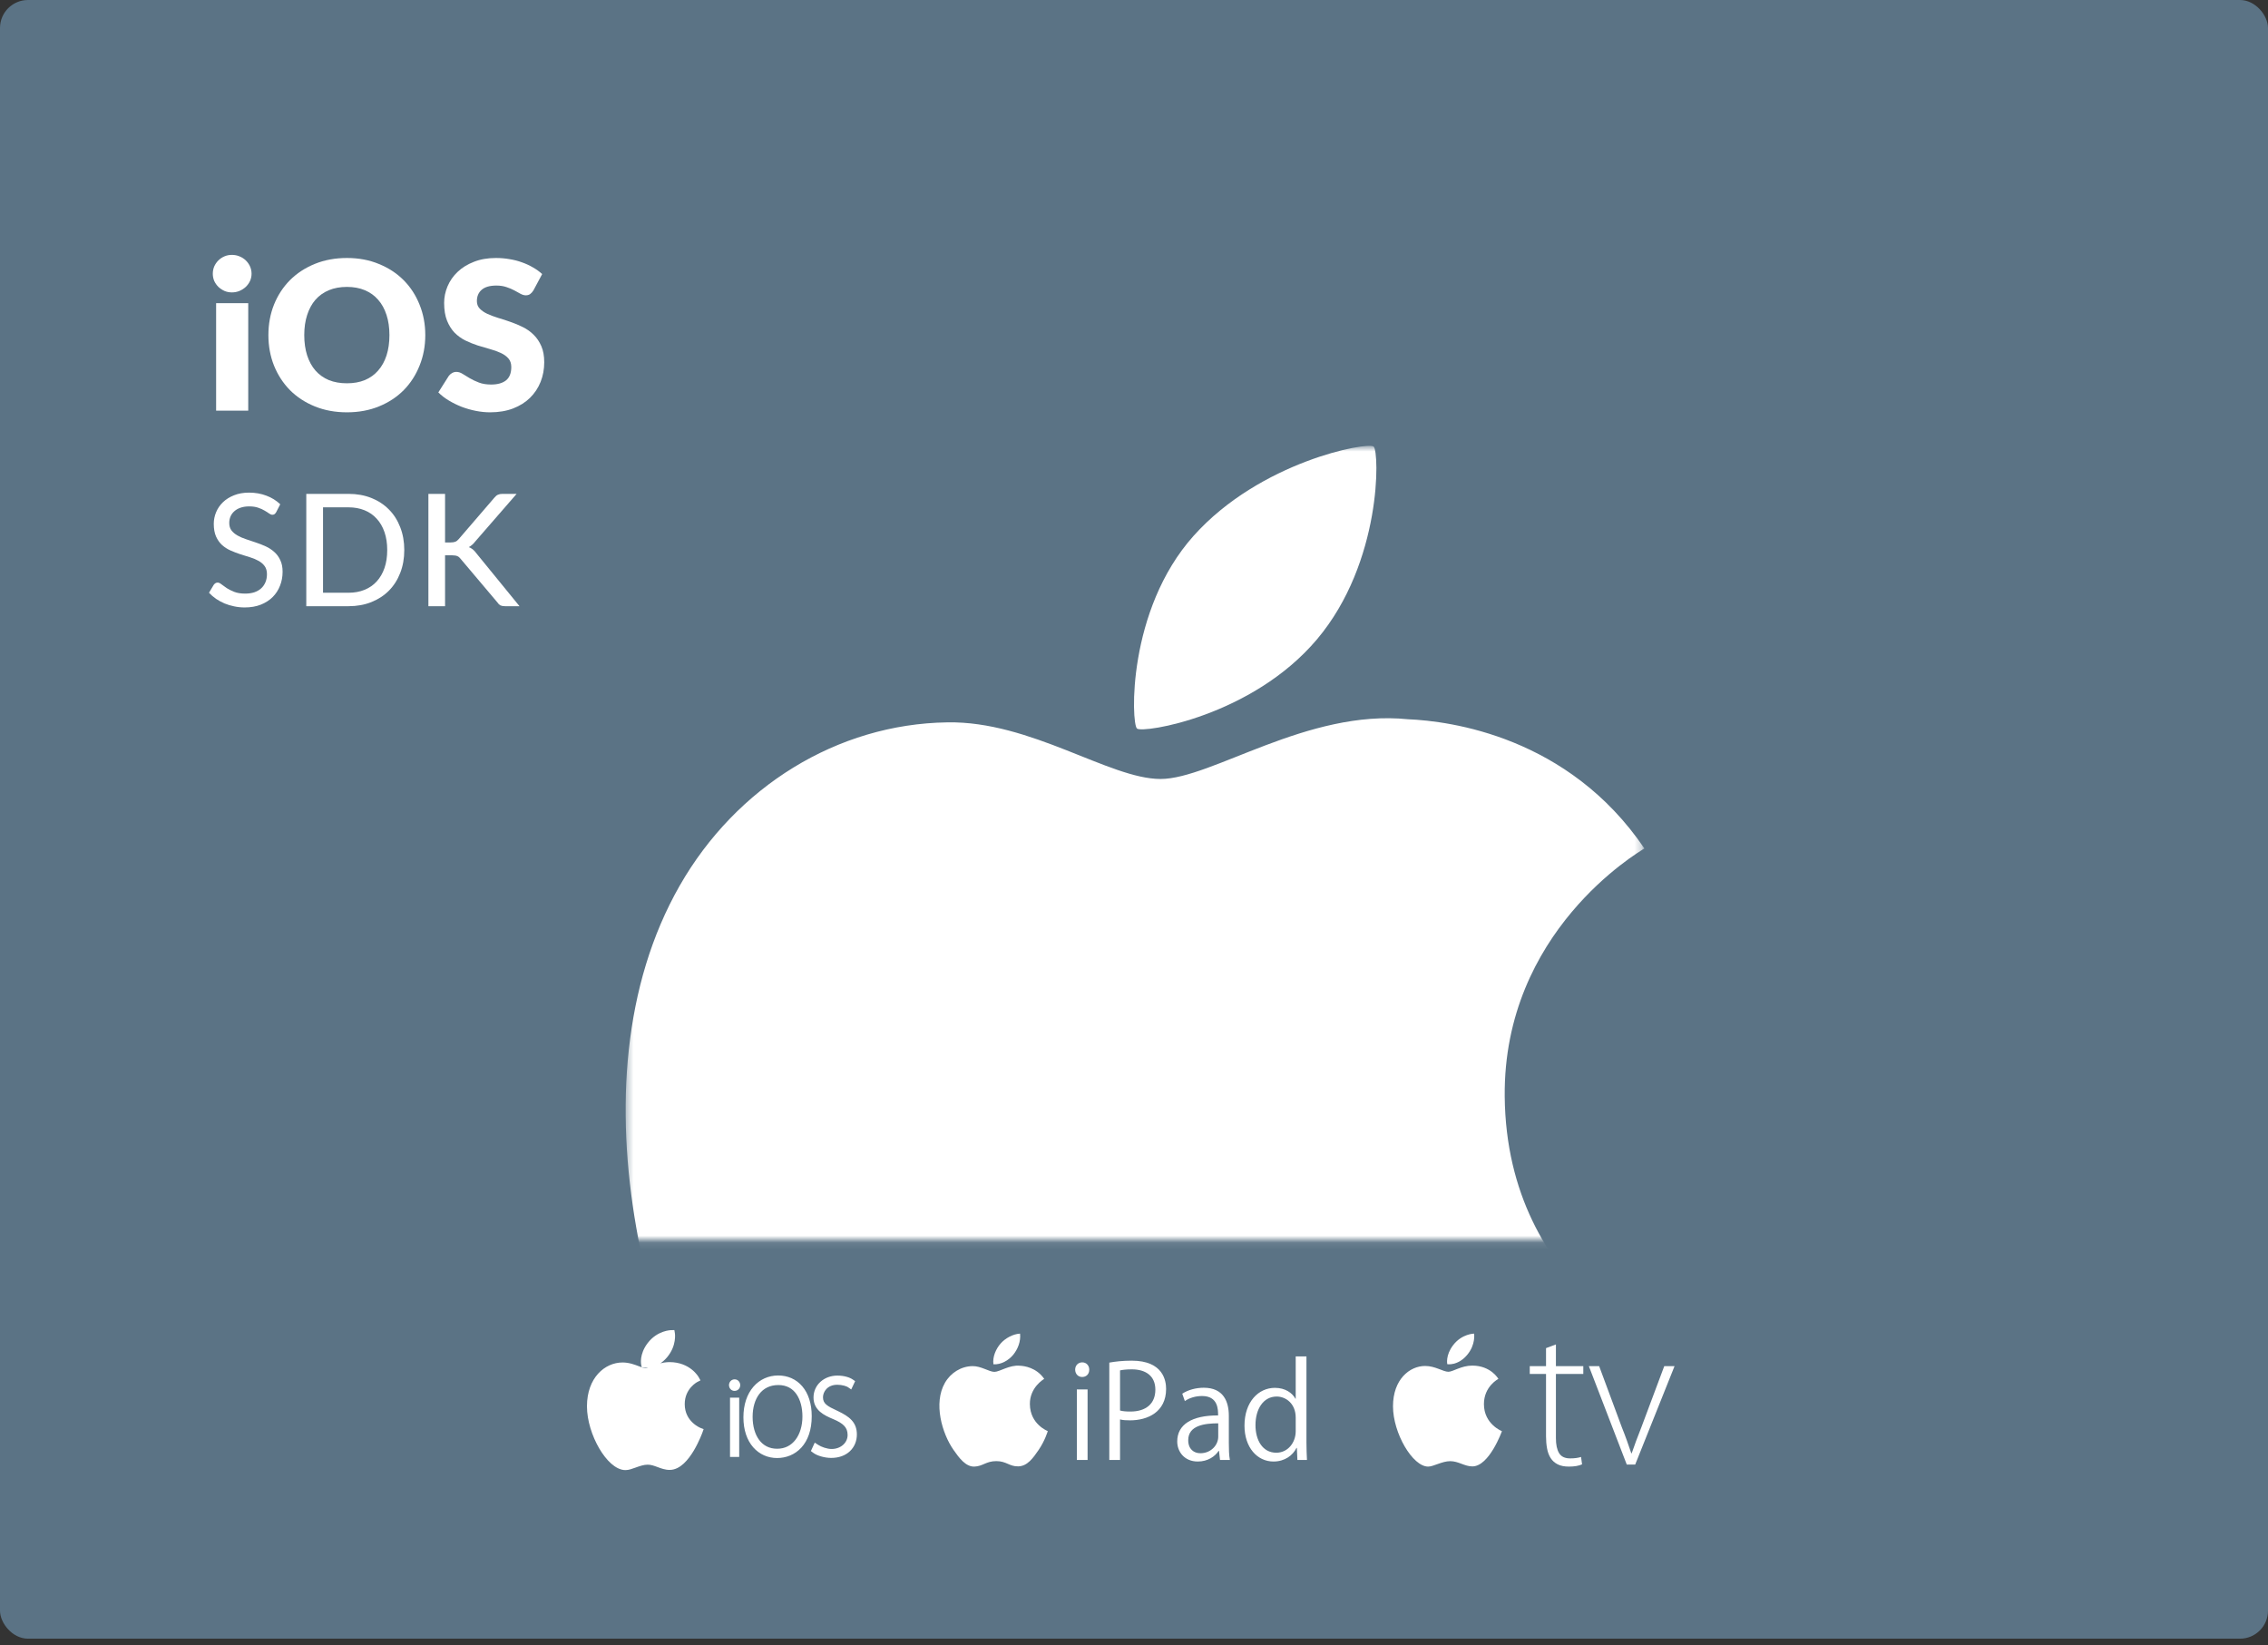 <?xml version="1.0" encoding="UTF-8"?>
<svg xmlns="http://www.w3.org/2000/svg" width="324" height="235" viewBox="0 0 324 235" fill="none">
  <rect x="0" y="0" width="324" height="235" fill="#333333" stroke="none"/>
  <rect width="324" height="234.062" rx="4" fill="#5B7385"></rect>
  <path d="M35.463 43.305V58.656H30.874V43.305H35.463ZM35.937 39.1C35.937 39.466 35.863 39.811 35.715 40.137C35.567 40.453 35.364 40.734 35.108 40.98C34.851 41.217 34.55 41.41 34.205 41.558C33.869 41.696 33.509 41.765 33.124 41.765C32.749 41.765 32.399 41.696 32.073 41.558C31.747 41.41 31.456 41.217 31.2 40.98C30.953 40.734 30.756 40.453 30.608 40.137C30.47 39.811 30.4 39.466 30.4 39.1C30.4 38.725 30.47 38.375 30.608 38.049C30.756 37.724 30.953 37.438 31.2 37.191C31.456 36.944 31.747 36.752 32.073 36.614C32.399 36.475 32.749 36.406 33.124 36.406C33.509 36.406 33.869 36.475 34.205 36.614C34.55 36.752 34.851 36.944 35.108 37.191C35.364 37.438 35.567 37.724 35.715 38.049C35.863 38.375 35.937 38.725 35.937 39.1Z" fill="white"></path>
  <path d="M60.755 47.864C60.755 49.423 60.484 50.874 59.941 52.216C59.408 53.559 58.653 54.728 57.676 55.725C56.699 56.712 55.52 57.486 54.138 58.049C52.766 58.611 51.242 58.893 49.564 58.893C47.886 58.893 46.356 58.611 44.975 58.049C43.593 57.486 42.409 56.712 41.422 55.725C40.445 54.728 39.685 53.559 39.142 52.216C38.609 50.874 38.343 49.423 38.343 47.864C38.343 46.305 38.609 44.854 39.142 43.512C39.685 42.17 40.445 41.005 41.422 40.018C42.409 39.031 43.593 38.257 44.975 37.694C46.356 37.132 47.886 36.85 49.564 36.85C51.242 36.85 52.766 37.137 54.138 37.709C55.52 38.272 56.699 39.046 57.676 40.033C58.653 41.02 59.408 42.184 59.941 43.527C60.484 44.869 60.755 46.315 60.755 47.864ZM55.633 47.864C55.633 46.798 55.495 45.841 55.219 44.992C54.943 44.134 54.543 43.408 54.02 42.816C53.507 42.224 52.875 41.77 52.125 41.454C51.375 41.138 50.521 40.98 49.564 40.98C48.597 40.98 47.733 41.138 46.973 41.454C46.223 41.77 45.587 42.224 45.064 42.816C44.55 43.408 44.156 44.134 43.879 44.992C43.603 45.841 43.465 46.798 43.465 47.864C43.465 48.94 43.603 49.907 43.879 50.766C44.156 51.614 44.55 52.335 45.064 52.927C45.587 53.519 46.223 53.973 46.973 54.289C47.733 54.595 48.597 54.748 49.564 54.748C50.521 54.748 51.375 54.595 52.125 54.289C52.875 53.973 53.507 53.519 54.02 52.927C54.543 52.335 54.943 51.614 55.219 50.766C55.495 49.907 55.633 48.94 55.633 47.864Z" fill="white"></path>
  <path d="M76.209 41.469C76.061 41.706 75.903 41.883 75.735 42.002C75.577 42.12 75.37 42.18 75.113 42.18C74.886 42.18 74.64 42.111 74.373 41.972C74.117 41.824 73.82 41.661 73.485 41.484C73.159 41.306 72.784 41.148 72.36 41.01C71.936 40.862 71.452 40.788 70.909 40.788C69.972 40.788 69.271 40.99 68.807 41.395C68.353 41.79 68.126 42.328 68.126 43.009C68.126 43.443 68.264 43.803 68.541 44.089C68.817 44.375 69.177 44.622 69.621 44.829C70.075 45.037 70.588 45.229 71.161 45.407C71.743 45.575 72.335 45.767 72.937 45.984C73.539 46.191 74.126 46.438 74.699 46.724C75.281 47.011 75.794 47.376 76.238 47.82C76.692 48.264 77.058 48.807 77.334 49.448C77.61 50.08 77.748 50.844 77.748 51.743C77.748 52.739 77.576 53.672 77.23 54.541C76.885 55.409 76.381 56.169 75.72 56.82C75.069 57.462 74.26 57.97 73.293 58.345C72.335 58.71 71.245 58.893 70.021 58.893C69.35 58.893 68.664 58.824 67.963 58.685C67.272 58.547 66.601 58.355 65.95 58.108C65.299 57.852 64.687 57.55 64.114 57.205C63.542 56.86 63.044 56.475 62.619 56.05L64.1 53.712C64.218 53.544 64.371 53.406 64.558 53.297C64.756 53.179 64.968 53.119 65.195 53.119C65.491 53.119 65.787 53.213 66.083 53.401C66.389 53.588 66.73 53.795 67.105 54.022C67.49 54.249 67.929 54.457 68.422 54.644C68.916 54.832 69.498 54.925 70.169 54.925C71.077 54.925 71.782 54.728 72.286 54.333C72.789 53.929 73.041 53.292 73.041 52.424C73.041 51.92 72.903 51.511 72.626 51.195C72.35 50.879 71.985 50.618 71.531 50.41C71.087 50.203 70.579 50.02 70.006 49.863C69.434 49.705 68.847 49.532 68.245 49.344C67.642 49.147 67.055 48.91 66.483 48.634C65.91 48.348 65.397 47.978 64.943 47.524C64.499 47.06 64.139 46.487 63.863 45.806C63.586 45.116 63.448 44.267 63.448 43.26C63.448 42.451 63.611 41.661 63.937 40.892C64.262 40.122 64.741 39.436 65.373 38.834C66.004 38.232 66.779 37.753 67.697 37.398C68.615 37.033 69.666 36.85 70.85 36.85C71.511 36.85 72.153 36.905 72.774 37.013C73.406 37.112 74.003 37.265 74.566 37.472C75.128 37.669 75.651 37.911 76.135 38.197C76.628 38.474 77.067 38.79 77.452 39.145L76.209 41.469Z" fill="white"></path>
  <path d="M39.455 73.157C39.38 73.284 39.302 73.377 39.22 73.437C39.138 73.496 39.034 73.526 38.907 73.526C38.773 73.526 38.62 73.466 38.449 73.347C38.278 73.221 38.062 73.083 37.801 72.934C37.548 72.778 37.242 72.64 36.885 72.52C36.527 72.394 36.099 72.331 35.6 72.331C35.131 72.331 34.717 72.394 34.36 72.52C34.01 72.64 33.716 72.807 33.477 73.023C33.239 73.232 33.056 73.481 32.93 73.772C32.811 74.055 32.751 74.364 32.751 74.699C32.751 75.131 32.859 75.489 33.075 75.772C33.298 76.055 33.589 76.297 33.947 76.498C34.304 76.699 34.71 76.874 35.164 77.023C35.619 77.172 36.084 77.328 36.561 77.492C37.038 77.649 37.503 77.831 37.957 78.04C38.412 78.248 38.818 78.513 39.175 78.833C39.533 79.146 39.819 79.533 40.035 79.995C40.259 80.449 40.371 81.008 40.371 81.671C40.371 82.378 40.248 83.041 40.002 83.659C39.764 84.278 39.414 84.818 38.952 85.279C38.49 85.741 37.92 86.106 37.242 86.374C36.572 86.635 35.809 86.765 34.952 86.765C34.438 86.765 33.939 86.713 33.455 86.609C32.971 86.512 32.513 86.374 32.081 86.196C31.649 86.009 31.243 85.79 30.863 85.536C30.491 85.276 30.155 84.985 29.857 84.665L30.539 83.525C30.606 83.436 30.684 83.362 30.774 83.302C30.87 83.242 30.978 83.213 31.098 83.213C31.254 83.213 31.433 83.294 31.634 83.458C31.842 83.622 32.096 83.805 32.394 84.006C32.699 84.199 33.06 84.378 33.477 84.542C33.902 84.706 34.416 84.788 35.019 84.788C35.511 84.788 35.95 84.725 36.337 84.598C36.725 84.464 37.049 84.278 37.309 84.039C37.578 83.793 37.782 83.499 37.924 83.157C38.065 82.814 38.136 82.434 38.136 82.017C38.136 81.548 38.028 81.164 37.812 80.866C37.596 80.568 37.309 80.319 36.952 80.118C36.594 79.917 36.188 79.745 35.734 79.604C35.28 79.462 34.814 79.317 34.338 79.168C33.861 79.012 33.395 78.833 32.941 78.632C32.487 78.431 32.081 78.17 31.723 77.85C31.366 77.522 31.079 77.116 30.863 76.632C30.647 76.14 30.539 75.537 30.539 74.822C30.539 74.249 30.651 73.694 30.874 73.157C31.098 72.621 31.422 72.148 31.846 71.739C32.278 71.321 32.807 70.99 33.433 70.744C34.058 70.491 34.773 70.364 35.578 70.364C36.479 70.364 37.306 70.51 38.058 70.8C38.818 71.083 39.477 71.493 40.035 72.029L39.455 73.157Z" fill="white"></path>
  <path d="M57.754 78.565C57.754 79.764 57.56 80.855 57.173 81.838C56.793 82.822 56.253 83.667 55.553 84.374C54.853 85.075 54.015 85.618 53.039 86.006C52.063 86.393 50.98 86.587 49.788 86.587H43.755V70.543H49.788C50.98 70.543 52.063 70.737 53.039 71.124C54.015 71.511 54.853 72.059 55.553 72.766C56.253 73.466 56.793 74.312 57.173 75.302C57.56 76.286 57.754 77.373 57.754 78.565ZM55.318 78.565C55.318 77.611 55.188 76.759 54.927 76.006C54.666 75.247 54.294 74.606 53.81 74.085C53.333 73.556 52.752 73.154 52.067 72.878C51.389 72.603 50.629 72.465 49.788 72.465H46.146V84.665H49.788C50.629 84.665 51.389 84.527 52.067 84.252C52.752 83.976 53.333 83.578 53.81 83.056C54.294 82.527 54.666 81.887 54.927 81.135C55.188 80.382 55.318 79.526 55.318 78.565Z" fill="white"></path>
  <path d="M63.58 77.481H64.362C64.645 77.481 64.872 77.448 65.043 77.38C65.222 77.306 65.382 77.183 65.524 77.012L70.63 71.079C70.794 70.878 70.961 70.74 71.132 70.666C71.304 70.584 71.516 70.543 71.769 70.543H73.803L67.859 77.38C67.71 77.574 67.561 77.731 67.412 77.85C67.271 77.969 67.122 78.07 66.965 78.151C67.375 78.293 67.732 78.58 68.038 79.012L74.216 86.587H72.149C72 86.587 71.87 86.575 71.758 86.553C71.654 86.531 71.561 86.501 71.479 86.464C71.404 86.419 71.334 86.367 71.267 86.307C71.207 86.248 71.151 86.177 71.099 86.095L65.814 79.838C65.74 79.742 65.665 79.66 65.591 79.593C65.516 79.526 65.431 79.474 65.334 79.436C65.237 79.392 65.126 79.362 64.999 79.347C64.872 79.325 64.723 79.313 64.552 79.313H63.58V86.587H61.2V70.543H63.58V77.481Z" fill="white"></path>
  <mask id="path-4-outside-1_280_1989" maskUnits="userSpaceOnUse" x="83.352" y="189.49" width="40" height="21" fill="black">
    <rect fill="white" x="83.352" y="189.49" width="40" height="21"></rect>
    <path fill-rule="evenodd" clip-rule="evenodd" d="M95.915 190.49C95.915 190.49 94.174 190.498 92.922 192.143C91.809 193.606 92.092 194.857 92.092 194.857C92.092 194.857 93.602 195.117 94.93 193.526C96.174 192.037 95.915 190.49 95.915 190.49ZM93.249 195.64C92.84 195.805 92.503 195.94 92.251 195.94C91.937 195.94 91.558 195.795 91.118 195.625C90.506 195.391 89.777 195.11 88.938 195.11C86.719 195.11 84.352 197.031 84.352 200.869C84.352 204.708 87.148 209.484 89.361 209.483C89.707 209.483 90.14 209.328 90.619 209.156C91.209 208.944 91.867 208.707 92.515 208.707C93.109 208.707 93.624 208.899 94.133 209.089C94.628 209.273 95.117 209.456 95.666 209.456C98.09 209.456 99.884 204.421 99.884 204.421C99.884 204.421 97.318 203.431 97.318 200.556C97.318 198.007 99.378 196.957 99.378 196.957C99.378 196.957 98.325 195.058 95.647 195.058C94.7 195.058 93.886 195.384 93.249 195.64ZM115.461 202.285C115.461 206.048 113.334 207.759 111.006 207.759C108.678 207.759 106.702 205.908 106.702 202.44C106.702 198.973 108.695 196.967 111.174 196.967C113.602 196.967 115.461 198.848 115.461 202.285ZM107.017 202.363C107.017 205.216 108.425 207.433 111.021 207.433C113.616 207.433 115.133 205.148 115.133 202.33C115.133 199.717 113.932 197.333 111.192 197.333C108.451 197.333 107.018 199.578 107.018 202.363L107.017 202.363ZM105.246 197.845C105.246 198.031 105.131 198.169 104.932 198.169C104.767 198.169 104.643 198.031 104.643 197.845C104.643 197.658 104.775 197.52 104.949 197.52C105.122 197.52 105.246 197.666 105.246 197.845ZM104.789 207.603V200.138H105.1V207.603H104.789ZM118.806 207.467C118.03 207.467 117.128 207.136 116.605 206.794L116.463 207.105C116.939 207.463 117.904 207.743 118.743 207.743C120.77 207.743 121.91 206.468 121.91 204.897C121.91 203.435 121.071 202.764 119.487 202.002L119.353 201.939C118.057 201.334 117.069 200.872 117.069 199.578C117.069 198.609 117.842 197.293 119.616 197.293C120.407 197.293 121.134 197.531 121.404 197.717L121.53 197.449C121.213 197.231 120.532 196.982 119.63 196.982C117.951 196.982 116.717 198.134 116.717 199.611C116.717 201.088 117.908 201.689 119.234 202.244C120.715 202.863 121.587 203.584 121.587 204.966C121.587 206.455 120.278 207.467 118.806 207.467Z"></path>
  </mask>
  <path fill-rule="evenodd" clip-rule="evenodd" d="M95.915 190.49C95.915 190.49 94.174 190.498 92.922 192.143C91.809 193.606 92.092 194.857 92.092 194.857C92.092 194.857 93.602 195.117 94.93 193.526C96.174 192.037 95.915 190.49 95.915 190.49ZM93.249 195.64C92.84 195.805 92.503 195.94 92.251 195.94C91.937 195.94 91.558 195.795 91.118 195.625C90.506 195.391 89.777 195.11 88.938 195.11C86.719 195.11 84.352 197.031 84.352 200.869C84.352 204.708 87.148 209.484 89.361 209.483C89.707 209.483 90.14 209.328 90.619 209.156C91.209 208.944 91.867 208.707 92.515 208.707C93.109 208.707 93.624 208.899 94.133 209.089C94.628 209.273 95.117 209.456 95.666 209.456C98.09 209.456 99.884 204.421 99.884 204.421C99.884 204.421 97.318 203.431 97.318 200.556C97.318 198.007 99.378 196.957 99.378 196.957C99.378 196.957 98.325 195.058 95.647 195.058C94.7 195.058 93.886 195.384 93.249 195.64ZM115.461 202.285C115.461 206.048 113.334 207.759 111.006 207.759C108.678 207.759 106.702 205.908 106.702 202.44C106.702 198.973 108.695 196.967 111.174 196.967C113.602 196.967 115.461 198.848 115.461 202.285ZM107.017 202.363C107.017 205.216 108.425 207.433 111.021 207.433C113.616 207.433 115.133 205.148 115.133 202.33C115.133 199.717 113.932 197.333 111.192 197.333C108.451 197.333 107.018 199.578 107.018 202.363L107.017 202.363ZM105.246 197.845C105.246 198.031 105.131 198.169 104.932 198.169C104.767 198.169 104.643 198.031 104.643 197.845C104.643 197.658 104.775 197.52 104.949 197.52C105.122 197.52 105.246 197.666 105.246 197.845ZM104.789 207.603V200.138H105.1V207.603H104.789ZM118.806 207.467C118.03 207.467 117.128 207.136 116.605 206.794L116.463 207.105C116.939 207.463 117.904 207.743 118.743 207.743C120.77 207.743 121.91 206.468 121.91 204.897C121.91 203.435 121.071 202.764 119.487 202.002L119.353 201.939C118.057 201.334 117.069 200.872 117.069 199.578C117.069 198.609 117.842 197.293 119.616 197.293C120.407 197.293 121.134 197.531 121.404 197.717L121.53 197.449C121.213 197.231 120.532 196.982 119.63 196.982C117.951 196.982 116.717 198.134 116.717 199.611C116.717 201.088 117.908 201.689 119.234 202.244C120.715 202.863 121.587 203.584 121.587 204.966C121.587 206.455 120.278 207.467 118.806 207.467Z" fill="white"></path>
  <path d="M92.922 192.143L92.524 191.84L92.524 191.84L92.922 192.143ZM95.915 190.49L96.408 190.408L96.338 189.988L95.912 189.99L95.915 190.49ZM92.092 194.857L91.605 194.967L91.678 195.293L92.007 195.349L92.092 194.857ZM94.93 193.526L94.546 193.206L94.546 193.206L94.93 193.526ZM93.249 195.64L93.436 196.104L93.436 196.104L93.249 195.64ZM91.118 195.625L90.938 196.092L90.938 196.092L91.118 195.625ZM89.361 209.483L89.361 208.983L89.361 208.983L89.361 209.483ZM90.619 209.156L90.45 208.685L90.45 208.685L90.619 209.156ZM94.133 209.089L94.307 208.62L94.307 208.62L94.133 209.089ZM99.884 204.421L100.355 204.589L100.519 204.13L100.064 203.955L99.884 204.421ZM99.378 196.957L99.605 197.403L100.067 197.168L99.816 196.715L99.378 196.957ZM107.017 202.363L107.368 202.006L106.517 201.169V202.363H107.017ZM107.018 202.363L106.667 202.719L107.518 203.557V202.363H107.018ZM104.789 200.138V199.638H104.289V200.138H104.789ZM104.789 207.603H104.289V208.103H104.789V207.603ZM105.1 200.138H105.6V199.638H105.1V200.138ZM105.1 207.603V208.103H105.6V207.603H105.1ZM116.605 206.794L116.879 206.376L116.392 206.057L116.15 206.587L116.605 206.794ZM116.463 207.105L116.008 206.898L115.842 207.263L116.163 207.505L116.463 207.105ZM119.487 202.002L119.704 201.551L119.699 201.549L119.487 202.002ZM119.353 201.939L119.565 201.486L119.565 201.486L119.353 201.939ZM121.404 197.717L121.119 198.128L121.605 198.464L121.856 197.93L121.404 197.717ZM121.53 197.449L121.982 197.661L122.163 197.277L121.813 197.037L121.53 197.449ZM119.234 202.244L119.041 202.705L119.041 202.705L119.234 202.244ZM93.32 192.446C93.875 191.717 94.534 191.354 95.053 191.172C95.314 191.08 95.538 191.035 95.695 191.012C95.773 191.001 95.833 190.995 95.872 190.993C95.891 190.991 95.905 190.991 95.912 190.99C95.916 190.99 95.919 190.99 95.919 190.99C95.92 190.99 95.92 190.99 95.919 190.99C95.919 190.99 95.919 190.99 95.918 190.99C95.918 190.99 95.918 190.99 95.918 190.99C95.918 190.99 95.917 190.99 95.917 190.99C95.917 190.99 95.917 190.99 95.915 190.49C95.912 189.99 95.912 189.99 95.912 189.99C95.912 189.99 95.912 189.99 95.911 189.99C95.911 189.99 95.911 189.99 95.91 189.99C95.909 189.99 95.908 189.99 95.907 189.99C95.905 189.99 95.903 189.99 95.9 189.99C95.894 189.991 95.886 189.991 95.877 189.991C95.859 189.992 95.834 189.993 95.803 189.995C95.742 189.999 95.656 190.007 95.552 190.022C95.342 190.053 95.053 190.112 94.722 190.228C94.058 190.461 93.221 190.925 92.524 191.84L93.32 192.446ZM92.092 194.857C92.58 194.746 92.58 194.746 92.58 194.747C92.58 194.747 92.58 194.747 92.58 194.747C92.58 194.747 92.58 194.748 92.58 194.748C92.581 194.749 92.581 194.749 92.581 194.749C92.581 194.75 92.581 194.751 92.581 194.751C92.581 194.752 92.581 194.751 92.581 194.749C92.58 194.746 92.579 194.738 92.577 194.726C92.573 194.701 92.568 194.661 92.564 194.606C92.557 194.495 92.556 194.327 92.585 194.117C92.643 193.699 92.82 193.103 93.32 192.446L92.524 191.84C91.911 192.646 91.673 193.407 91.594 193.98C91.555 194.265 91.555 194.501 91.567 194.671C91.572 194.756 91.58 194.825 91.588 194.874C91.592 194.899 91.595 194.92 91.598 194.935C91.6 194.943 91.601 194.95 91.602 194.955C91.603 194.958 91.603 194.96 91.604 194.962C91.604 194.963 91.604 194.964 91.604 194.965C91.604 194.965 91.604 194.966 91.605 194.966C91.605 194.966 91.605 194.967 91.605 194.967C91.605 194.967 91.605 194.967 92.092 194.857ZM94.546 193.206C93.956 193.913 93.342 194.192 92.894 194.303C92.666 194.359 92.476 194.372 92.348 194.373C92.283 194.373 92.235 194.37 92.205 194.367C92.191 194.365 92.181 194.364 92.176 194.364C92.173 194.363 92.172 194.363 92.173 194.363C92.173 194.363 92.173 194.363 92.174 194.363C92.174 194.363 92.175 194.364 92.175 194.364C92.176 194.364 92.176 194.364 92.176 194.364C92.177 194.364 92.177 194.364 92.177 194.364C92.177 194.364 92.177 194.364 92.092 194.857C92.007 195.349 92.008 195.349 92.008 195.349C92.008 195.35 92.008 195.35 92.008 195.35C92.009 195.35 92.009 195.35 92.01 195.35C92.011 195.35 92.012 195.35 92.013 195.35C92.015 195.351 92.018 195.351 92.021 195.352C92.027 195.353 92.034 195.354 92.043 195.355C92.061 195.357 92.085 195.36 92.114 195.363C92.172 195.368 92.252 195.373 92.35 195.373C92.546 195.372 92.817 195.351 93.133 195.274C93.771 195.117 94.576 194.731 95.314 193.847L94.546 193.206ZM95.915 190.49C95.421 190.573 95.421 190.573 95.421 190.572C95.421 190.572 95.421 190.572 95.421 190.572C95.421 190.572 95.421 190.572 95.421 190.571C95.421 190.571 95.421 190.571 95.421 190.57C95.421 190.57 95.421 190.57 95.421 190.57C95.421 190.57 95.421 190.572 95.422 190.576C95.423 190.582 95.424 190.594 95.426 190.611C95.43 190.645 95.434 190.699 95.436 190.77C95.44 190.912 95.435 191.12 95.395 191.372C95.316 191.873 95.1 192.543 94.546 193.206L95.313 193.847C96.004 193.02 96.28 192.173 96.382 191.528C96.433 191.207 96.441 190.935 96.436 190.741C96.433 190.643 96.427 190.565 96.421 190.508C96.418 190.48 96.415 190.457 96.413 190.44C96.412 190.432 96.41 190.425 96.41 190.419C96.409 190.417 96.409 190.414 96.409 190.412C96.408 190.411 96.408 190.411 96.408 190.41C96.408 190.409 96.408 190.409 96.408 190.409C96.408 190.408 96.408 190.408 96.408 190.408C96.408 190.408 96.408 190.408 95.915 190.49ZM92.251 196.44C92.457 196.44 92.664 196.387 92.846 196.327C93.032 196.267 93.236 196.185 93.436 196.104L93.063 195.176C92.854 195.261 92.684 195.328 92.536 195.377C92.385 195.426 92.297 195.44 92.251 195.44V196.44ZM90.938 196.092C91.154 196.175 91.377 196.261 91.586 196.325C91.795 196.388 92.022 196.44 92.251 196.44V195.44C92.166 195.44 92.047 195.42 91.877 195.368C91.709 195.317 91.522 195.245 91.297 195.159L90.938 196.092ZM88.938 195.61C89.672 195.61 90.32 195.855 90.938 196.092L91.297 195.159C90.693 194.927 89.882 194.61 88.938 194.61V195.61ZM84.852 200.869C84.852 197.259 87.04 195.61 88.938 195.61V194.61C86.397 194.61 83.852 196.802 83.852 200.869H84.852ZM89.361 208.983C88.983 208.983 88.508 208.774 87.976 208.303C87.453 207.84 86.928 207.169 86.458 206.364C85.517 204.749 84.852 202.682 84.852 200.869H83.852C83.852 202.895 84.584 205.135 85.594 206.868C86.101 207.736 86.689 208.499 87.313 209.052C87.928 209.596 88.632 209.984 89.361 209.983L89.361 208.983ZM90.45 208.685C90.207 208.773 89.995 208.848 89.803 208.903C89.609 208.959 89.466 208.983 89.361 208.983V209.983C89.602 209.983 89.849 209.93 90.078 209.865C90.308 209.799 90.552 209.711 90.788 209.626L90.45 208.685ZM92.515 208.207C91.765 208.207 91.022 208.48 90.45 208.685L90.788 209.626C91.395 209.408 91.97 209.207 92.515 209.207V208.207ZM94.307 208.62C93.809 208.435 93.212 208.207 92.515 208.207V209.207C93.006 209.207 93.44 209.364 93.958 209.557L94.307 208.62ZM95.666 208.956C95.221 208.956 94.815 208.809 94.307 208.62L93.958 209.557C94.441 209.737 95.013 209.956 95.666 209.956V208.956ZM99.884 204.421C99.413 204.253 99.413 204.253 99.413 204.253C99.413 204.253 99.413 204.253 99.413 204.253C99.413 204.253 99.413 204.253 99.413 204.253C99.413 204.254 99.413 204.254 99.413 204.255C99.412 204.257 99.411 204.26 99.409 204.264C99.406 204.273 99.401 204.286 99.395 204.303C99.382 204.338 99.363 204.389 99.337 204.455C99.285 204.588 99.208 204.778 99.108 205.008C98.907 205.467 98.617 206.076 98.255 206.682C97.891 207.291 97.468 207.876 97.008 208.302C96.544 208.732 96.094 208.956 95.666 208.956V209.956C96.451 209.956 97.134 209.549 97.688 209.036C98.246 208.518 98.726 207.844 99.114 207.195C99.504 206.542 99.813 205.892 100.024 205.408C100.13 205.165 100.212 204.962 100.268 204.819C100.296 204.748 100.318 204.691 100.332 204.652C100.34 204.632 100.345 204.617 100.349 204.607C100.351 204.601 100.352 204.597 100.354 204.594C100.354 204.593 100.354 204.591 100.355 204.591C100.355 204.59 100.355 204.59 100.355 204.59C100.355 204.589 100.355 204.589 100.355 204.589C100.355 204.589 100.355 204.589 99.884 204.421ZM96.818 200.556C96.818 202.161 97.54 203.251 98.257 203.93C98.613 204.266 98.968 204.503 99.235 204.655C99.369 204.732 99.481 204.788 99.563 204.826C99.604 204.845 99.637 204.86 99.661 204.87C99.673 204.875 99.683 204.879 99.69 204.882C99.694 204.883 99.697 204.884 99.699 204.885C99.7 204.886 99.701 204.886 99.702 204.887C99.703 204.887 99.703 204.887 99.703 204.887C99.704 204.887 99.704 204.887 99.704 204.887C99.704 204.887 99.704 204.888 99.884 204.421C100.064 203.955 100.065 203.955 100.065 203.955C100.065 203.955 100.065 203.955 100.065 203.955C100.065 203.955 100.066 203.955 100.066 203.955C100.066 203.955 100.066 203.955 100.066 203.955C100.066 203.955 100.066 203.955 100.064 203.955C100.062 203.954 100.057 203.952 100.05 203.949C100.037 203.943 100.015 203.933 99.985 203.92C99.926 203.892 99.839 203.849 99.732 203.787C99.517 203.665 99.23 203.474 98.945 203.203C98.378 202.668 97.818 201.825 97.818 200.556H96.818ZM99.378 196.957C99.151 196.512 99.151 196.512 99.151 196.512C99.151 196.512 99.15 196.512 99.15 196.512C99.15 196.512 99.15 196.513 99.149 196.513C99.148 196.513 99.147 196.514 99.146 196.514C99.144 196.515 99.141 196.517 99.138 196.519C99.132 196.522 99.124 196.526 99.114 196.532C99.094 196.543 99.067 196.558 99.033 196.578C98.966 196.618 98.874 196.677 98.765 196.755C98.548 196.91 98.261 197.145 97.974 197.469C97.396 198.121 96.818 199.134 96.818 200.556H97.818C97.818 199.429 98.269 198.643 98.722 198.133C98.95 197.875 99.178 197.689 99.347 197.568C99.432 197.507 99.501 197.464 99.546 197.437C99.569 197.423 99.586 197.413 99.596 197.408C99.601 197.405 99.605 197.403 99.606 197.402C99.607 197.402 99.607 197.402 99.607 197.402C99.607 197.402 99.607 197.402 99.607 197.402C99.606 197.402 99.606 197.402 99.606 197.402C99.606 197.402 99.606 197.403 99.606 197.403C99.606 197.403 99.605 197.403 99.378 196.957ZM95.647 195.558C96.857 195.558 97.683 195.984 98.206 196.399C98.47 196.608 98.658 196.817 98.779 196.97C98.84 197.047 98.883 197.109 98.909 197.15C98.923 197.17 98.932 197.185 98.937 197.194C98.94 197.198 98.942 197.201 98.942 197.202C98.942 197.202 98.942 197.202 98.942 197.202C98.942 197.202 98.942 197.202 98.942 197.201C98.942 197.201 98.942 197.201 98.941 197.201C98.941 197.2 98.941 197.2 98.941 197.2C98.941 197.2 98.941 197.2 99.378 196.957C99.816 196.715 99.815 196.715 99.815 196.714C99.815 196.714 99.815 196.714 99.815 196.714C99.815 196.713 99.814 196.713 99.814 196.713C99.814 196.712 99.813 196.711 99.813 196.71C99.811 196.708 99.81 196.705 99.808 196.702C99.805 196.696 99.8 196.688 99.794 196.678C99.783 196.659 99.767 196.633 99.746 196.602C99.705 196.539 99.644 196.452 99.564 196.351C99.404 196.148 99.162 195.881 98.828 195.616C98.154 195.081 97.114 194.558 95.647 194.558V195.558ZM93.436 196.104C94.079 195.846 94.808 195.558 95.647 195.558V194.558C94.591 194.558 93.694 194.923 93.063 195.176L93.436 196.104ZM111.006 208.259C112.295 208.259 113.548 207.783 114.476 206.771C115.402 205.76 115.961 204.26 115.961 202.285H114.961C114.961 204.073 114.458 205.31 113.738 206.095C113.02 206.879 112.045 207.259 111.006 207.259V208.259ZM106.202 202.44C106.202 204.269 106.724 205.724 107.605 206.729C108.489 207.738 109.704 208.259 111.006 208.259V207.259C109.981 207.259 109.044 206.854 108.357 206.07C107.668 205.284 107.202 204.08 107.202 202.44H106.202ZM111.174 196.467C109.792 196.467 108.535 197.029 107.63 198.076C106.728 199.119 106.202 200.612 106.202 202.44H107.202C107.202 200.801 107.672 199.557 108.387 198.73C109.098 197.907 110.076 197.467 111.174 197.467V196.467ZM115.961 202.285C115.961 200.479 115.472 199.024 114.609 198.012C113.739 196.994 112.525 196.467 111.174 196.467V197.467C112.251 197.467 113.18 197.88 113.848 198.662C114.521 199.45 114.961 200.654 114.961 202.285H115.961ZM111.021 206.933C109.884 206.933 109.031 206.456 108.447 205.67C107.852 204.868 107.517 203.714 107.517 202.363H106.517C106.517 203.864 106.887 205.246 107.644 206.266C108.413 207.301 109.562 207.933 111.021 207.933V206.933ZM114.633 202.33C114.633 203.655 114.276 204.817 113.653 205.635C113.039 206.441 112.154 206.933 111.021 206.933V207.933C112.483 207.933 113.655 207.282 114.448 206.241C115.232 205.212 115.633 203.823 115.633 202.33H114.633ZM111.192 197.833C112.393 197.833 113.228 198.345 113.78 199.138C114.347 199.952 114.633 201.091 114.633 202.33H115.633C115.633 200.957 115.319 199.598 114.601 198.566C113.867 197.513 112.731 196.833 111.192 196.833V197.833ZM107.518 202.363C107.518 201.049 107.856 199.909 108.473 199.109C109.078 198.324 109.975 197.833 111.192 197.833V196.833C109.668 196.833 108.478 197.465 107.681 198.498C106.896 199.517 106.518 200.892 106.518 202.363H107.518ZM106.667 202.719L106.667 202.719L107.368 202.007L107.368 202.006L106.667 202.719ZM104.932 198.669C105.154 198.669 105.371 198.589 105.53 198.417C105.685 198.25 105.746 198.04 105.746 197.845H104.746C104.746 197.836 104.75 197.788 104.797 197.737C104.849 197.681 104.909 197.669 104.932 197.669V198.669ZM104.143 197.845C104.143 198.253 104.44 198.669 104.932 198.669V197.669C104.997 197.669 105.058 197.699 105.099 197.744C105.136 197.786 105.143 197.827 105.143 197.845H104.143ZM104.949 197.02C104.473 197.02 104.143 197.408 104.143 197.845H105.143C105.143 197.871 105.132 197.915 105.094 197.956C105.055 197.998 105 198.02 104.949 198.02V197.02ZM105.746 197.845C105.746 197.443 105.448 197.02 104.949 197.02V198.02C104.887 198.02 104.828 197.991 104.79 197.949C104.756 197.91 104.746 197.871 104.746 197.845H105.746ZM104.289 200.138V207.603H105.289V200.138H104.289ZM105.1 199.638H104.789V200.638H105.1V199.638ZM105.6 207.603V200.138H104.6V207.603H105.6ZM104.789 208.103H105.1V207.103H104.789V208.103ZM116.331 207.213C116.921 207.599 117.917 207.967 118.806 207.967V206.967C118.142 206.967 117.334 206.674 116.879 206.376L116.331 207.213ZM116.918 207.312L117.06 207.002L116.15 206.587L116.008 206.898L116.918 207.312ZM118.743 207.243C118.375 207.243 117.97 207.181 117.603 207.077C117.229 206.971 116.934 206.833 116.764 206.706L116.163 207.505C116.468 207.735 116.893 207.916 117.331 208.039C117.775 208.165 118.272 208.243 118.743 208.243V207.243ZM121.41 204.897C121.41 205.559 121.172 206.135 120.741 206.548C120.31 206.96 119.65 207.243 118.743 207.243V208.243C119.864 208.243 120.786 207.888 121.432 207.27C122.078 206.652 122.41 205.806 122.41 204.897H121.41ZM119.271 202.452C120.055 202.83 120.585 203.154 120.923 203.524C121.239 203.869 121.41 204.279 121.41 204.897H122.41C122.41 204.054 122.161 203.396 121.661 202.85C121.184 202.328 120.503 201.936 119.704 201.551L119.271 202.452ZM119.141 202.392L119.276 202.455L119.699 201.549L119.565 201.486L119.141 202.392ZM116.569 199.578C116.569 200.384 116.89 200.957 117.399 201.396C117.871 201.803 118.514 202.099 119.142 202.392L119.565 201.486C118.897 201.174 118.397 200.936 118.052 200.638C117.742 200.371 117.569 200.067 117.569 199.578H116.569ZM119.616 196.793C117.528 196.793 116.569 198.372 116.569 199.578H117.569C117.569 198.846 118.156 197.793 119.616 197.793V196.793ZM121.688 197.306C121.485 197.165 121.172 197.041 120.833 196.951C120.482 196.859 120.059 196.793 119.616 196.793V197.793C119.963 197.793 120.3 197.845 120.578 197.919C120.868 197.995 121.053 198.082 121.119 198.128L121.688 197.306ZM121.077 197.236L120.951 197.504L121.856 197.93L121.982 197.661L121.077 197.236ZM119.63 197.482C120.454 197.482 121.03 197.712 121.246 197.86L121.813 197.037C121.396 196.75 120.611 196.482 119.63 196.482V197.482ZM117.217 199.611C117.217 198.452 118.183 197.482 119.63 197.482V196.482C117.72 196.482 116.217 197.815 116.217 199.611H117.217ZM119.427 201.782C118.76 201.503 118.202 201.241 117.807 200.896C117.438 200.574 117.217 200.187 117.217 199.611H116.217C116.217 200.511 116.591 201.163 117.15 201.65C117.682 202.114 118.383 202.43 119.041 202.705L119.427 201.782ZM122.087 204.966C122.087 204.154 121.825 203.504 121.331 202.977C120.855 202.469 120.189 202.101 119.427 201.782L119.041 202.705C119.76 203.006 120.271 203.308 120.601 203.661C120.914 203.994 121.087 204.396 121.087 204.966H122.087ZM118.806 207.967C120.48 207.967 122.087 206.8 122.087 204.966H121.087C121.087 206.11 120.076 206.967 118.806 206.967V207.967Z" fill="white" mask="url(#path-4-outside-1_280_1989)"></path>
  <path d="M154.592 196.683C154.001 196.683 153.595 196.221 153.595 195.629C153.595 195.038 154.02 194.594 154.611 194.594C155.202 194.594 155.608 195.056 155.608 195.629C155.608 196.277 155.184 196.683 154.592 196.683ZM155.369 208.534H153.835V198.458H155.369V208.534Z" fill="white"></path>
  <path d="M158.473 194.63C159.286 194.482 160.358 194.352 161.67 194.352C166.215 194.352 166.586 197.273 166.586 198.383C166.586 201.692 163.943 202.875 161.448 202.875C160.911 202.875 160.432 202.857 160.006 202.745V208.533H158.472V194.63H158.473ZM160.007 201.471C160.395 201.583 160.894 201.619 161.485 201.619C163.703 201.619 165.051 200.509 165.051 198.494C165.051 196.479 163.609 195.591 161.688 195.591C160.912 195.591 160.34 195.665 160.006 195.739V201.471H160.007Z" fill="white"></path>
  <path d="M175.548 206.131C175.548 206.963 175.566 207.832 175.696 208.534H174.292L174.144 207.24H174.088C173.571 208.036 172.536 208.756 171.113 208.756C169.192 208.756 168.175 207.351 168.175 205.891C168.175 203.468 170.282 202.156 174.014 202.174C174.014 201.324 174.014 199.401 171.722 199.401C170.853 199.401 169.948 199.641 169.264 200.123L168.895 199.069C169.709 198.533 170.836 198.219 171.963 198.219C174.809 198.219 175.548 200.234 175.548 202.231V206.132V206.131ZM174.033 203.302C172.13 203.302 169.746 203.58 169.746 205.705C169.746 206.999 170.56 207.573 171.483 207.573C172.98 207.573 174.033 206.427 174.033 205.206V203.301V203.302Z" fill="white"></path>
  <path d="M186.636 206.039C186.636 206.852 186.672 207.85 186.71 208.534H185.342L185.268 206.815H185.212C184.695 207.868 183.549 208.756 181.923 208.756C179.595 208.756 177.784 206.741 177.784 203.634C177.784 200.232 179.779 198.235 182.126 198.235C183.605 198.235 184.602 198.956 185.065 199.788H185.101V193.744H186.636V206.039ZM185.101 202.488C185.101 200.473 183.679 199.475 182.385 199.475C180.482 199.475 179.354 201.25 179.354 203.561C179.354 205.688 180.352 207.5 182.329 207.5C183.992 207.5 185.101 206.039 185.101 204.431V202.488Z" fill="white"></path>
  <path d="M147.125 200.571C147.1 198.168 149.084 197.01 149.174 196.954C148.054 195.324 146.314 195.102 145.695 195.076C144.215 194.928 142.808 195.95 142.058 195.952C141.308 195.952 140.147 195.107 138.92 195.131C137.306 195.156 135.82 196.072 134.99 197.516C133.319 200.425 134.571 204.728 136.207 207.083C137.007 208.235 137.961 209.53 139.211 209.481C140.416 209.433 140.869 208.701 142.325 208.7C143.78 208.698 144.19 209.475 145.464 209.45C146.759 209.425 147.578 208.272 148.369 207.114C149.284 205.774 149.659 204.478 149.683 204.411C149.655 204.399 147.156 203.446 147.126 200.573" fill="white"></path>
  <path d="M144.735 193.522C145.399 192.719 145.846 191.602 145.723 190.489C144.768 190.528 143.61 191.126 142.923 191.929C142.308 192.639 141.77 193.775 141.916 194.866C142.981 194.949 144.071 194.324 144.735 193.522Z" fill="white"></path>
  <path d="M222.273 192.034V195.138H226.186V196.25H222.273V205.413C222.273 206.35 222.425 207.067 222.73 207.565C223.034 208.062 223.558 208.311 224.304 208.311C224.657 208.311 224.961 208.292 225.216 208.252C225.471 208.214 225.687 208.164 225.864 208.106L226.011 209.16C225.54 209.375 224.912 209.482 224.128 209.482C223.48 209.482 222.946 209.375 222.524 209.16C222.102 208.945 221.769 208.648 221.524 208.267C221.278 207.886 221.107 207.428 221.009 206.891C220.91 206.355 220.861 205.774 220.861 205.15V196.25H218.537V195.138H220.861V192.561L222.273 192.034ZM228.452 195.137L231.689 203.861C231.963 204.545 232.209 205.189 232.424 205.793C232.64 206.398 232.846 206.994 233.042 207.579H233.101C233.297 207.013 233.508 206.422 233.734 205.807C233.959 205.193 234.209 204.544 234.484 203.861L237.749 195.137H239.221L233.601 209.188H232.394L226.981 195.137H228.452Z" fill="white"></path>
  <path d="M207.586 192.142C208.841 190.497 210.585 190.489 210.585 190.489C210.585 190.489 210.844 192.036 209.598 193.525C208.268 195.116 206.755 194.856 206.755 194.856C206.755 194.856 206.471 193.605 207.586 192.142ZM206.914 195.939C207.56 195.939 208.757 195.056 210.316 195.056C212.999 195.056 214.055 196.956 214.055 196.956C214.055 196.956 211.99 198.006 211.99 200.555C211.99 203.429 214.562 204.42 214.562 204.42C214.562 204.42 212.764 209.454 210.336 209.454C209.221 209.454 208.354 208.706 207.179 208.706C206.003 208.706 204.792 209.482 204.019 209.482C201.801 209.482 199 204.706 199 200.868C199 197.029 201.371 195.109 203.595 195.109C205.041 195.109 206.163 195.939 206.914 195.939Z" fill="white"></path>
  <mask id="mask0_280_1989" style="mask-type:alpha" maskUnits="userSpaceOnUse" x="89" y="63" width="146" height="115">
    <rect x="89.379" y="63.683" width="145.352" height="113.4" fill="#D9D9D9"></rect>
  </mask>
  <g mask="url(#mask0_280_1989)">
    <path d="M214.959 156.597C215.218 184.757 239.475 194.127 239.744 194.247C239.538 194.908 235.868 207.601 226.964 220.712C219.267 232.048 211.279 243.341 198.695 243.575C186.33 243.805 182.354 236.187 168.217 236.187C154.085 236.187 149.667 243.341 137.963 243.805C125.816 244.268 116.566 231.547 108.806 220.253C92.947 197.152 80.828 154.973 97.101 126.502C105.185 112.363 119.632 103.41 135.312 103.18C147.24 102.951 158.498 111.266 165.79 111.266C173.077 111.266 186.758 101.266 201.141 102.735C207.162 102.987 224.063 105.185 234.916 121.192C234.041 121.739 214.749 133.055 214.959 156.597Z" fill="white"></path>
    <path d="M170.519 76.531C180.039 65.896 195.393 63.078 196.232 63.785C197.071 64.487 197.428 80.32 188.142 91.317C178.856 102.317 163.268 104.77 162.429 104.063C161.593 103.361 161.002 87.166 170.519 76.531Z" fill="white"></path>
  </g>
</svg>
